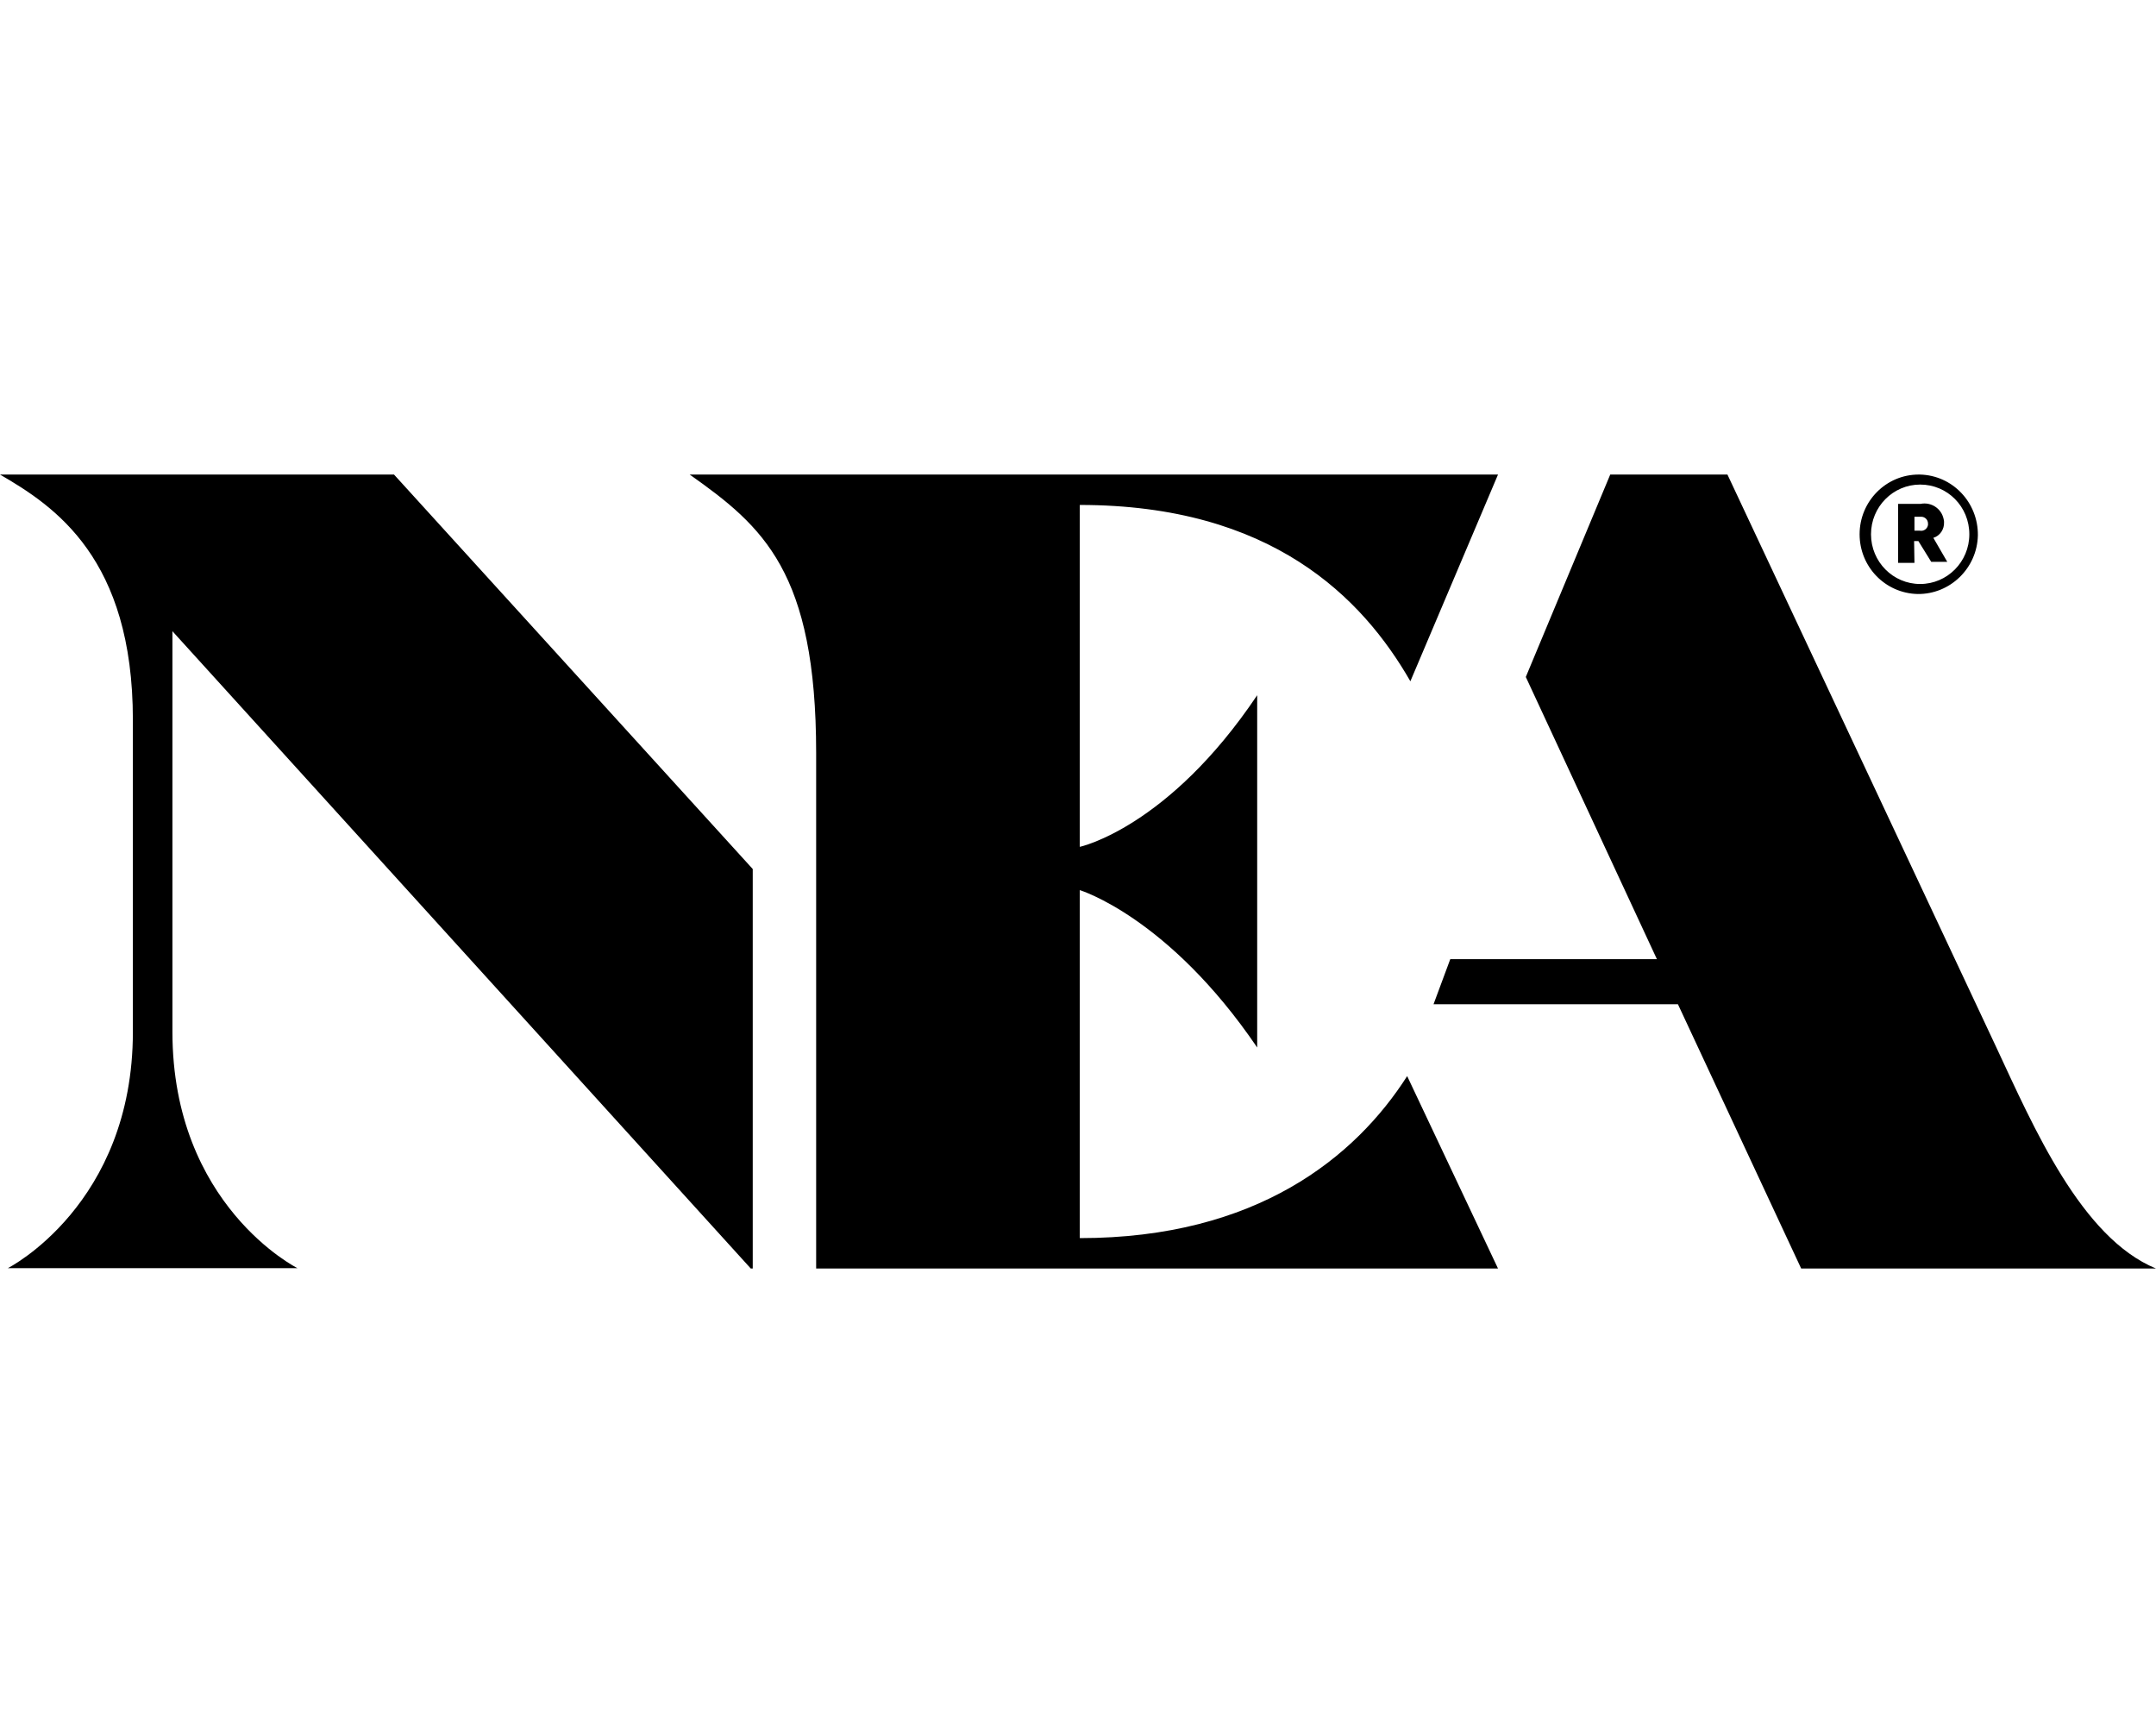 <svg width="160" height="128" viewBox="0 0 160 128" fill="none" xmlns="http://www.w3.org/2000/svg">
<g clip-path="url(#clip0_1137_1525)">
<path d="M160 94.128H133.668L124.521 74.516H106.385L107.627 71.172H122.961L113.232 50.233L119.498 35.213H128.196L148.13 77.674C150.905 83.618 154.448 91.845 160 94.128ZM80.132 91.872V66.05C80.132 66.05 86.715 68.041 93.298 77.727V51.587C86.689 61.433 80.132 62.839 80.132 62.839V37.469C94.356 37.469 101.097 44.342 104.666 50.552L111.17 35.213H51.183C56.629 39.061 60.568 42.431 60.568 55.886V94.128H111.17L104.428 79.85C100.595 85.848 93.272 91.872 80.132 91.872ZM0 35.213C4.071 37.575 9.861 41.423 9.861 53.418V76.559C9.861 89.404 0.582 94.101 0.582 94.101H22.075C22.075 94.101 12.796 89.457 12.796 76.559V46.837L55.862 94.287V64.484L29.24 35.213H0ZM142.075 41.768H140.859V37.389H142.525C143.318 37.23 144.085 37.734 144.243 38.53C144.27 38.61 144.27 38.689 144.27 38.742C144.296 39.273 143.979 39.751 143.477 39.91L144.508 41.688H143.318L142.366 40.149H142.049L142.075 41.768ZM142.075 39.379H142.472C142.763 39.432 143.027 39.247 143.08 38.955C143.08 38.928 143.08 38.875 143.08 38.849C143.08 38.557 142.842 38.344 142.578 38.344C142.551 38.344 142.498 38.344 142.472 38.344H142.075V39.379ZM138.004 39.645C138.004 37.203 139.96 35.213 142.393 35.213C142.419 35.213 142.445 35.213 142.472 35.213C144.904 35.266 146.808 37.283 146.781 39.724C146.728 42.166 144.719 44.103 142.313 44.077C139.907 44.024 138.004 42.06 138.004 39.645ZM138.85 39.645C138.85 41.688 140.489 43.334 142.498 43.334C144.508 43.334 146.147 41.688 146.147 39.645C146.147 37.601 144.534 35.956 142.498 35.956C140.489 35.956 138.85 37.601 138.85 39.645Z" fill="black"/>
</g>
<defs>
<clipPath id="clip0_1137_1525">
<rect width="160" height="58.915" fill="white" transform="translate(0 35.213)"/>
</clipPath>
</defs>
</svg>
